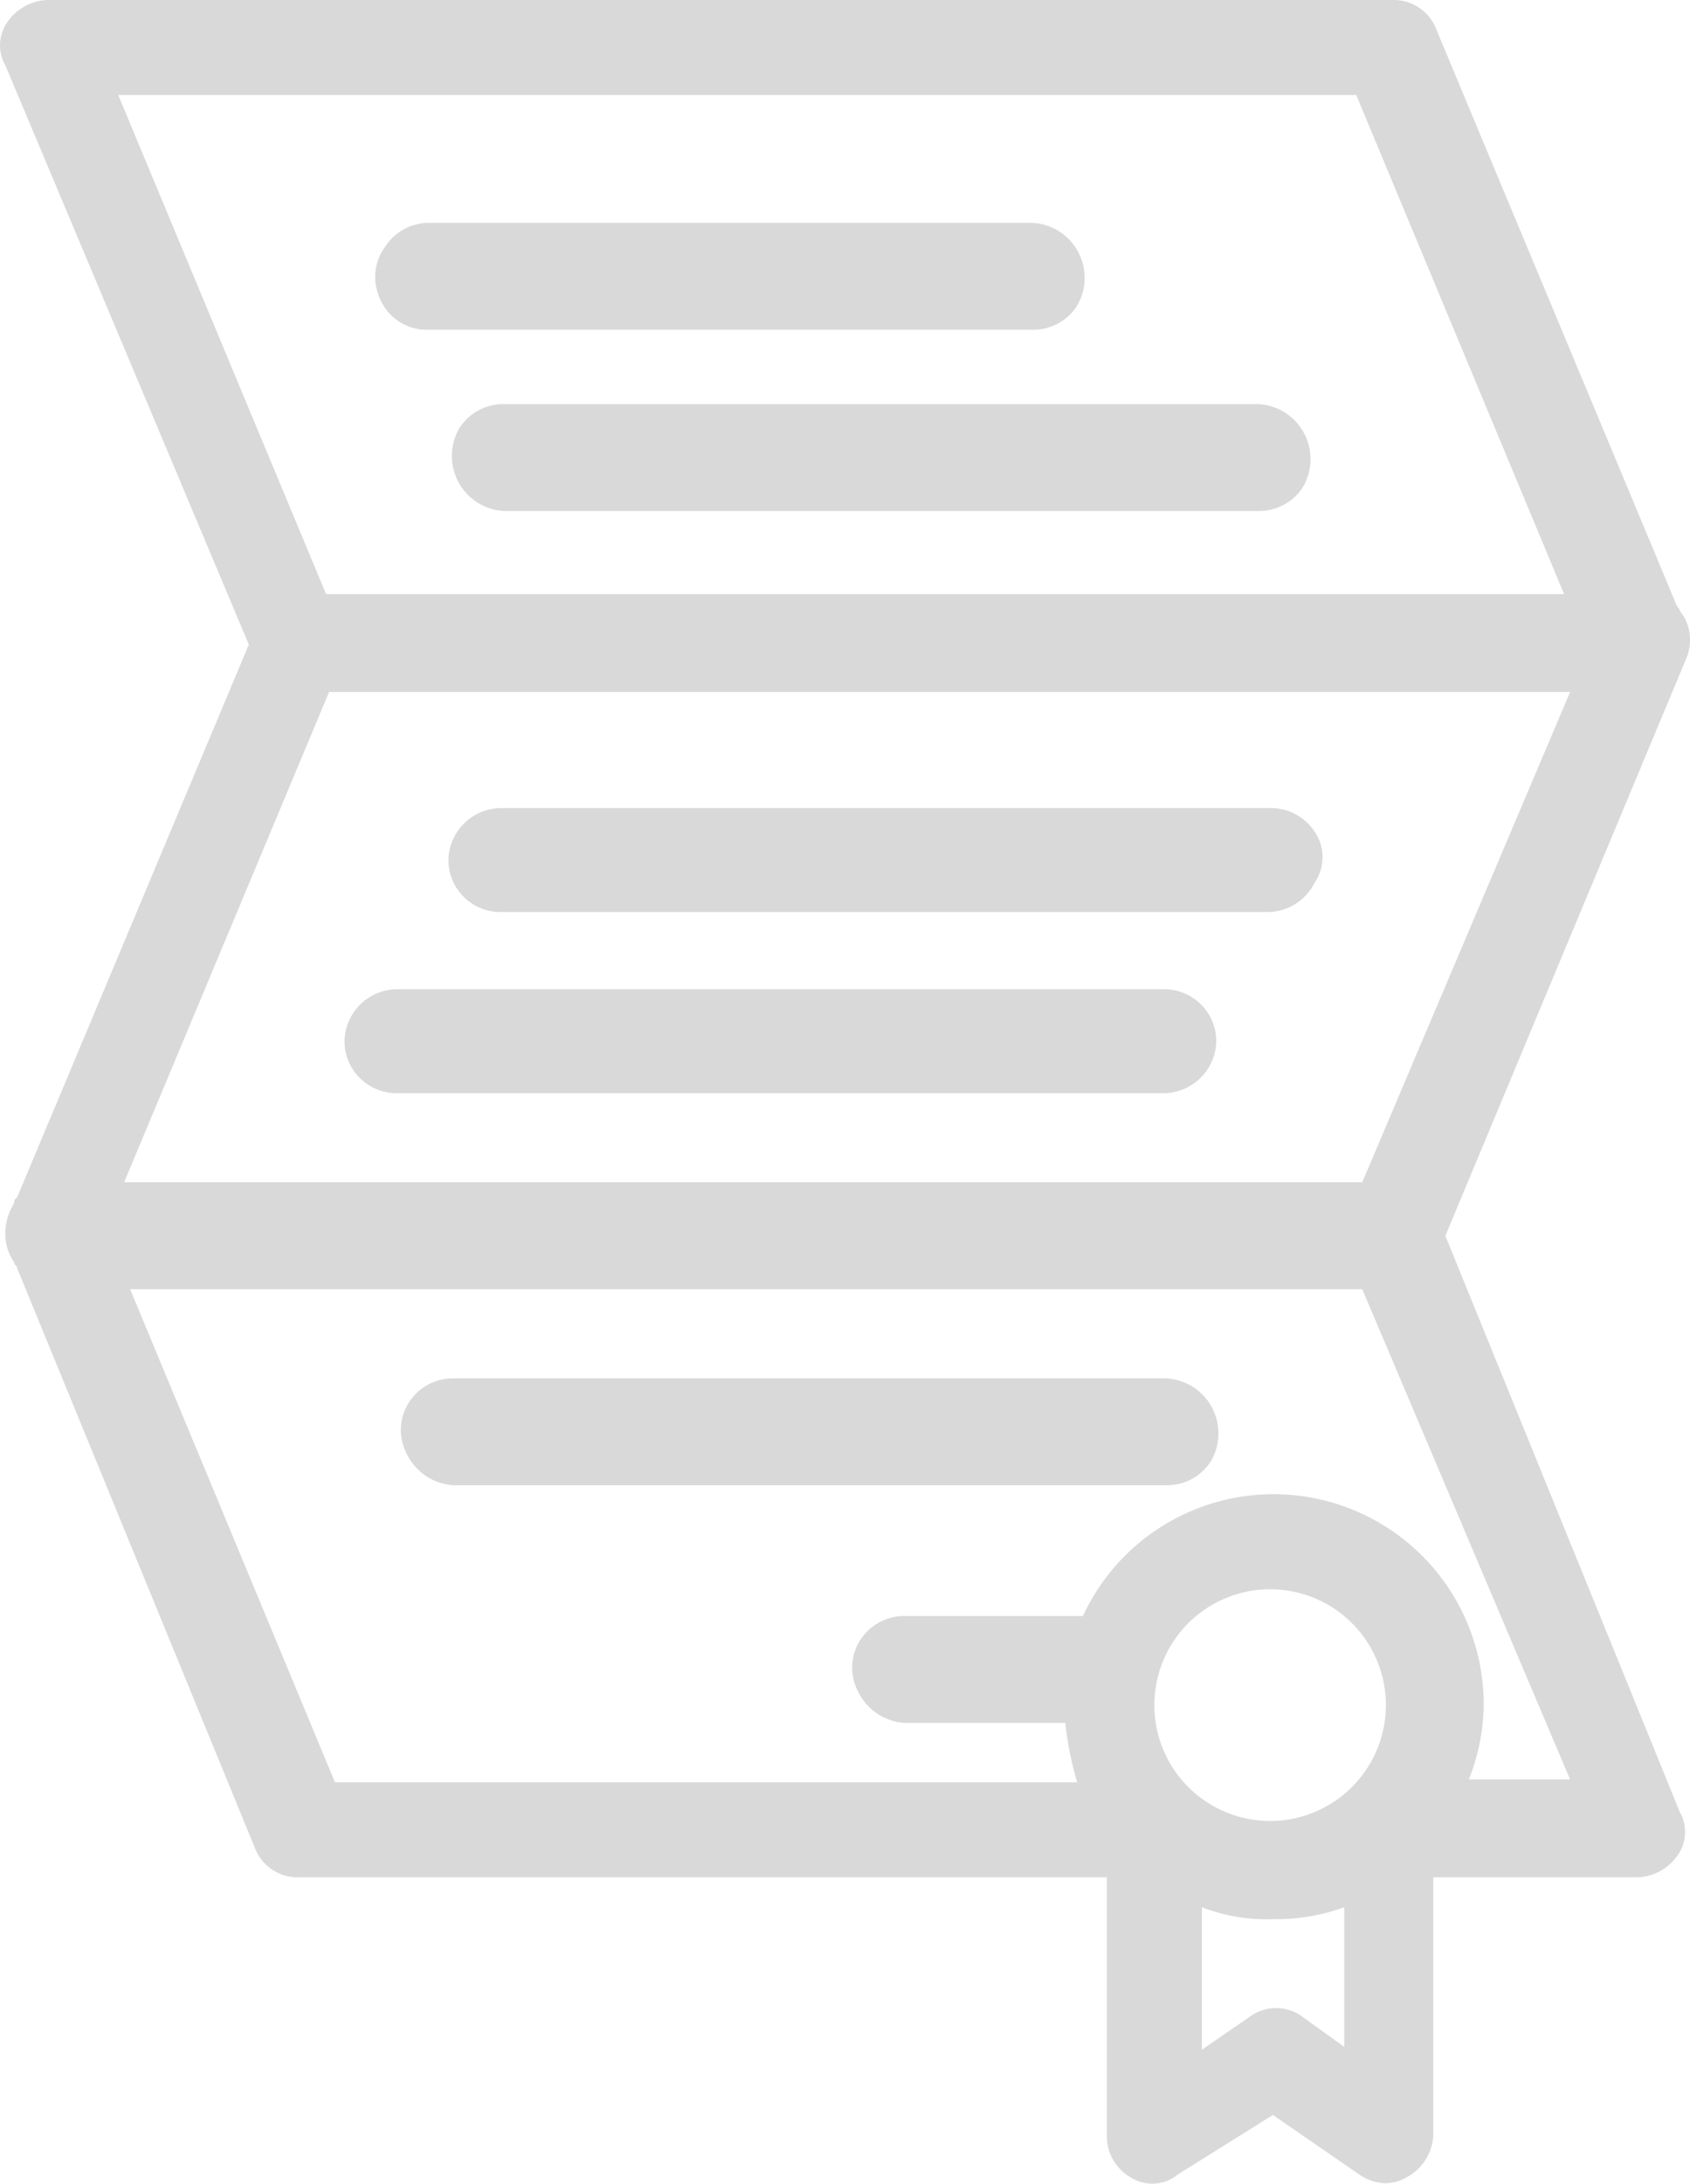 <svg xmlns="http://www.w3.org/2000/svg" width="35.618" height="46" viewBox="0 0 35.618 46"><g transform="translate(-265.416 -201.598)"><path d="M417.3,293.165a1.073,1.073,0,0,0,1,.688h12.765a1.1,1.1,0,0,0,.939-.5,1.161,1.161,0,0,0-.939-1.752h-12.7a1.1,1.1,0,0,0-.939.5,1.076,1.076,0,0,0-.125,1.064Z" transform="translate(-143.891 -85.309)" fill="#d9d9d9"/><path d="M464.887,528.5a1.1,1.1,0,0,0-.939-.5H447.742a1.115,1.115,0,0,0-1,.626,1.07,1.07,0,0,0,.063,1.064,1.1,1.1,0,0,0,.939.5h16.144a1.115,1.115,0,0,0,1-.626A.943.943,0,0,0,464.887,528.5Z" transform="translate(-171.762 -309.38)" fill="#d9d9d9"/><path d="M421.885,601.2H405.742a1.115,1.115,0,0,0-1,.626,1.07,1.07,0,0,0,.063,1.064,1.1,1.1,0,0,0,.939.5h16.144a1.115,1.115,0,0,0,1-.626,1.07,1.07,0,0,0-.063-1.064A1.1,1.1,0,0,0,421.885,601.2Z" transform="translate(-131.952 -378.765)" fill="#d9d9d9"/><path d="M443.558,758.4H428.54a1.1,1.1,0,0,0-.939.5,1.07,1.07,0,0,0-.063,1.064,1.175,1.175,0,0,0,1,.688h15.018a1.1,1.1,0,0,0,.939-.5,1.161,1.161,0,0,0-.939-1.752Z" transform="translate(-153.562 -527.768)" fill="#d9d9d9"/><path d="M448,365.3a1.161,1.161,0,0,0,.939,1.752h15.894a1.1,1.1,0,0,0,.939-.5,1.161,1.161,0,0,0-.939-1.752H448.94A1.1,1.1,0,0,0,448,365.3Z" transform="translate(-172.898 -154.69)" fill="#d9d9d9"/><path d="M295.878,227.629l5.068-12.139a.991.991,0,0,0-.063-.939c-.063-.063-.063-.125-.125-.188l-5.068-12.139a.963.963,0,0,0-.939-.626H266.406a1.07,1.07,0,0,0-.814.438.849.849,0,0,0-.063.939l5.131,12.2-4.881,11.639c-.063.063-.063.063-.063.125a1.208,1.208,0,0,0-.188.626,1.057,1.057,0,0,0,.188.626c0,.063.063.063.063.125l5.006,12.2a.963.963,0,0,0,.939.626h17.02v5.444a1,1,0,0,0,.5.876.849.849,0,0,0,1-.063l2-1.251,1.815,1.251a1.01,1.01,0,0,0,.563.188.9.9,0,0,0,.438-.125,1.06,1.06,0,0,0,.563-.876v-5.444h4.318a1.07,1.07,0,0,0,.814-.438.849.849,0,0,0,.063-.939ZM268.033,226.5l4.318-10.325h26.156l-4.38,10.325ZM294,203.6l4.38,10.512H272.288l-4.38-10.512Zm-1.815,36.355a2.44,2.44,0,1,1,2.44-2.44A2.444,2.444,0,0,1,292.186,239.956Zm.688,4.13a.937.937,0,0,0-1.126,0l-1,.688v-3a3.785,3.785,0,0,0,1.5.25,4.206,4.206,0,0,0,1.5-.25v2.941Zm3.5-5.006a4.355,4.355,0,0,0,.313-1.564,4.429,4.429,0,0,0-8.447-1.877H284.49a1.1,1.1,0,0,0-.939.5,1.07,1.07,0,0,0-.063,1.064,1.175,1.175,0,0,0,1,.688h3.379a7.366,7.366,0,0,0,.25,1.251H272.476l-4.318-10.387h25.968l4.38,10.325Z" transform="translate(0 0)" fill="#d9d9d9"/></g></svg>